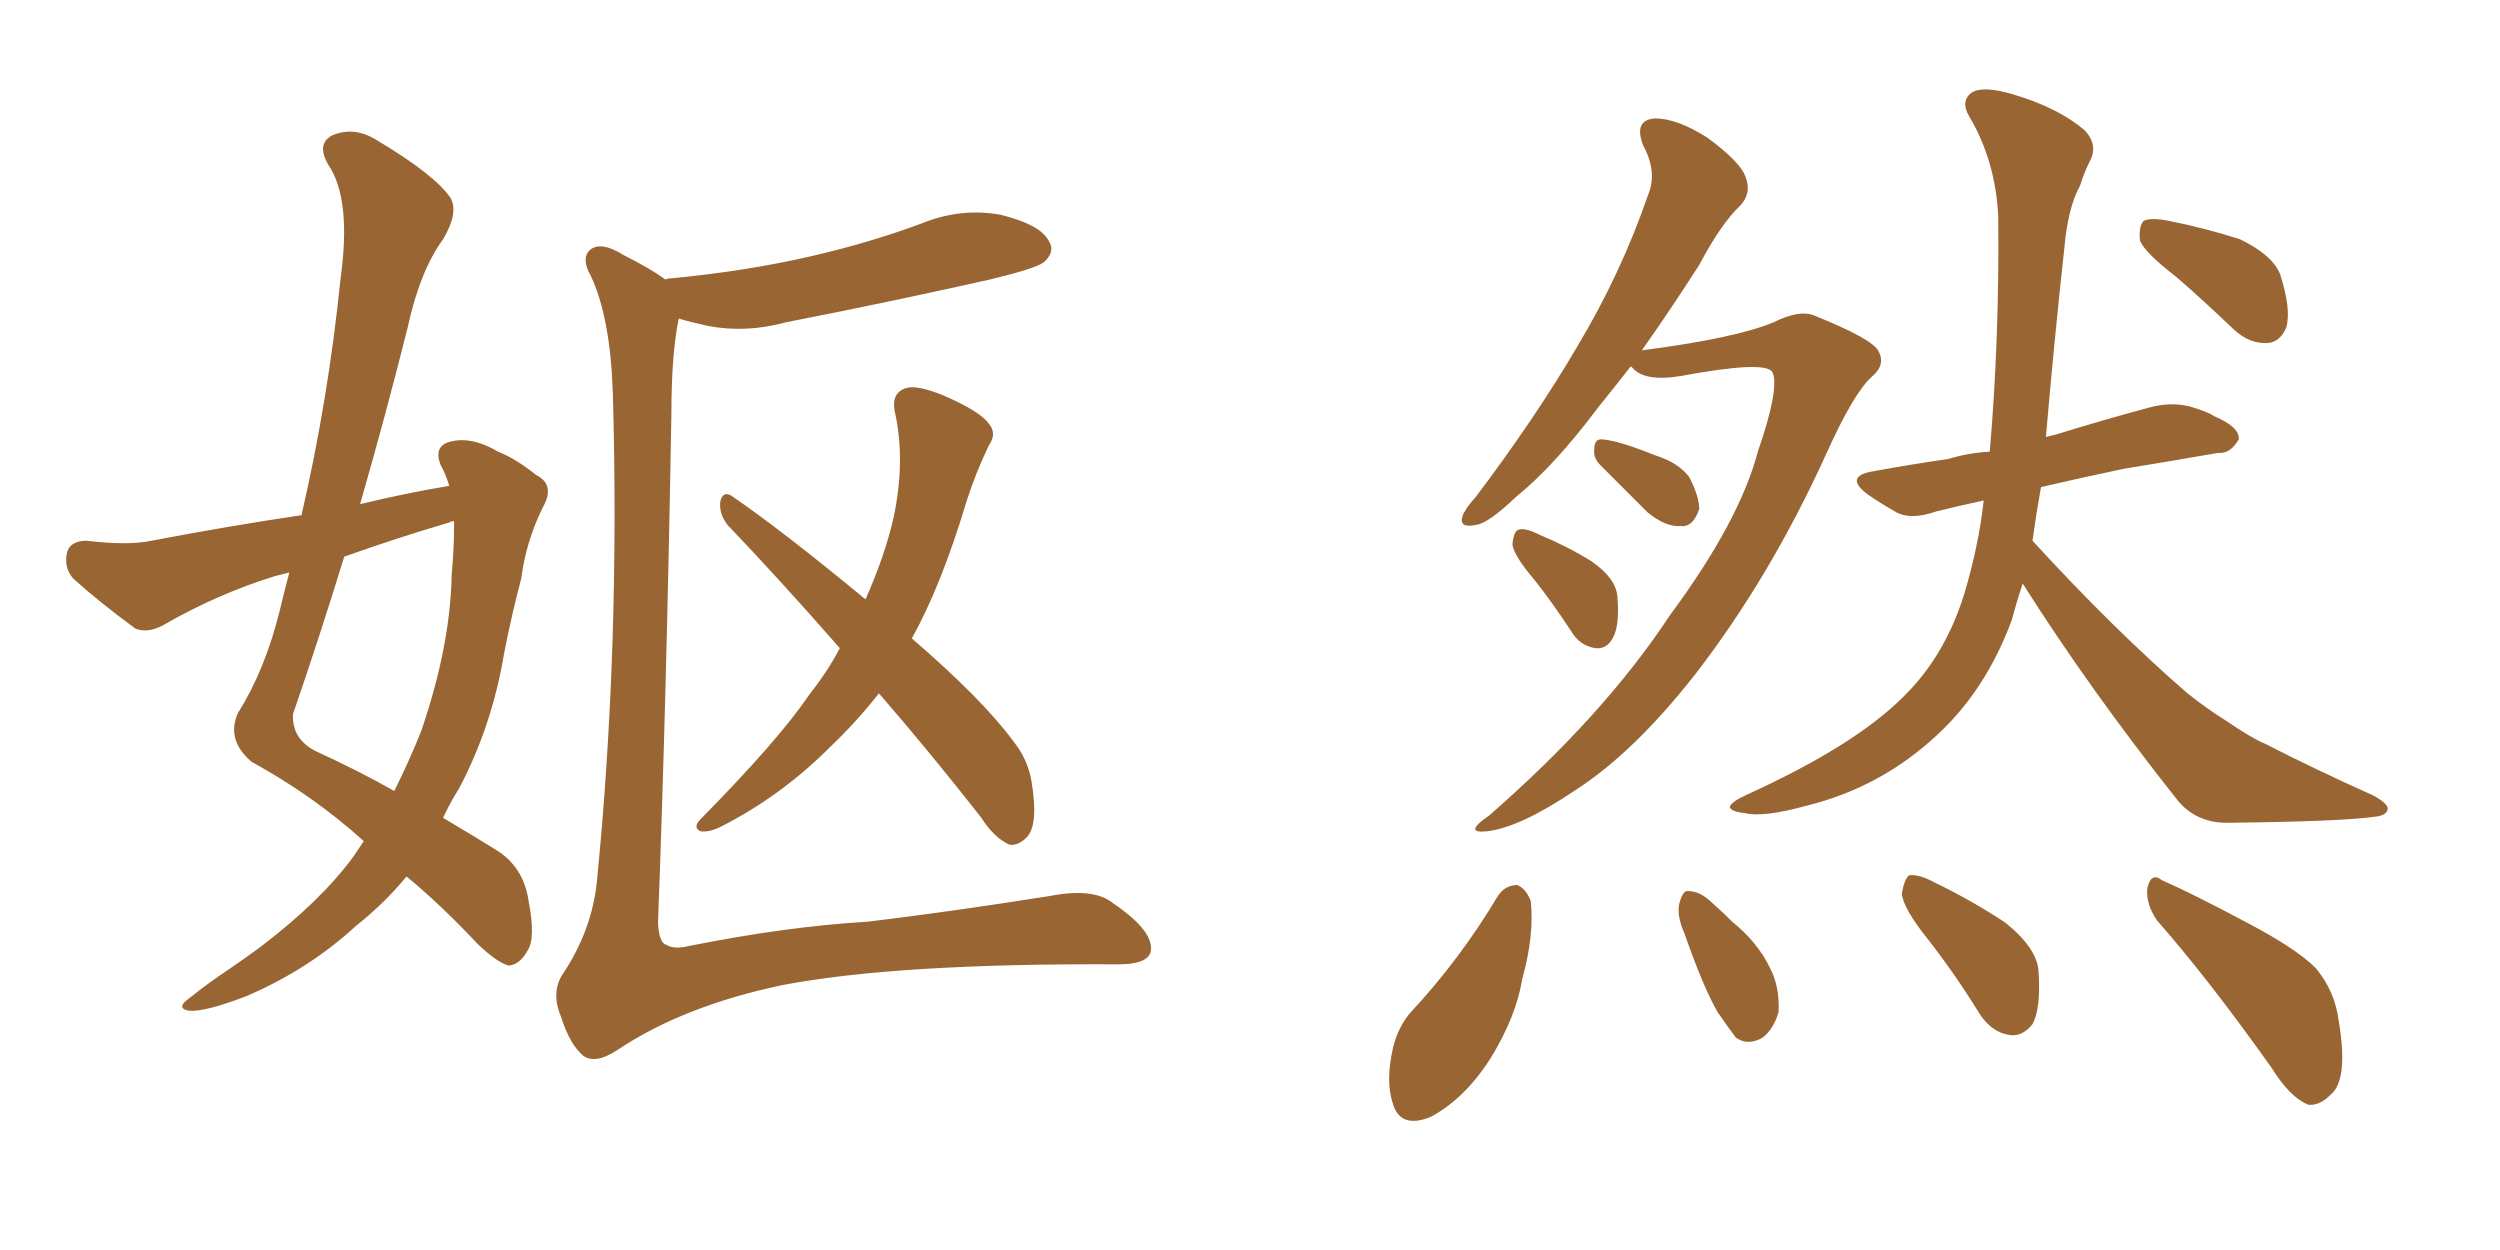 <svg xmlns="http://www.w3.org/2000/svg" xmlns:xlink="http://www.w3.org/1999/xlink" width="300" height="150"><path fill="#996633" padding="10" d="M53.91 58.30L53.91 58.30Q53.47 56.84 52.88 55.81L52.88 55.81Q52.00 53.61 53.91 53.03L53.91 53.03Q56.54 52.29 59.77 54.20L59.77 54.20Q61.96 55.08 64.31 56.98L64.31 56.98Q66.65 58.15 65.19 60.79L65.19 60.79Q63.13 64.89 62.55 69.43L62.55 69.43Q61.38 73.83 60.50 78.37L60.50 78.37Q59.03 87.16 55.08 94.63L55.08 94.63Q54.05 96.24 53.17 98.14L53.17 98.14Q57.13 100.49 59.47 101.95L59.47 101.95Q62.84 104.00 63.43 108.11L63.43 108.11Q64.31 112.65 63.28 114.11L63.28 114.11Q62.40 115.72 61.08 115.87L61.08 115.87Q59.77 115.58 57.42 113.38L57.42 113.38Q52.73 108.40 48.78 105.18L48.78 105.18Q46.14 108.40 42.63 111.18L42.63 111.18Q37.06 116.31 29.59 119.53L29.59 119.53Q24.61 121.44 22.71 121.29L22.71 121.29Q20.95 121.00 22.85 119.68L22.85 119.68Q25.05 117.92 27.25 116.46L27.25 116.46Q29.44 114.99 31.20 113.67L31.20 113.67Q38.53 108.11 42.48 102.69L42.48 102.69Q43.07 101.81 43.65 100.93L43.65 100.93Q37.65 95.51 30.18 91.41L30.18 91.41Q27.10 88.77 28.56 85.55L28.56 85.55Q31.79 80.42 33.54 73.39L33.54 73.39Q34.13 70.90 34.72 68.70L34.72 68.70Q33.54 68.99 32.96 69.14L32.96 69.14Q25.93 71.34 19.63 75L19.63 75Q17.72 76.03 16.26 75.44L16.26 75.44Q11.87 72.22 8.79 69.43L8.79 69.43Q7.62 68.12 8.06 66.21L8.06 66.21Q8.50 64.89 10.40 64.89L10.40 64.89Q15.38 65.48 18.16 64.89L18.16 64.89Q27.39 63.13 36.18 61.82L36.18 61.82Q39.40 47.90 40.87 33.40L40.87 33.40Q42.19 23.88 39.40 19.78L39.40 19.78Q37.94 17.29 39.84 16.26L39.84 16.26Q42.48 15.09 45.26 16.85L45.26 16.85Q52.15 20.95 54.05 23.73L54.05 23.73Q55.08 25.49 53.17 28.71L53.17 28.71Q50.39 32.52 48.93 39.26L48.93 39.26Q46.29 49.80 43.21 60.50L43.21 60.50Q48.63 59.18 53.91 58.30ZM53.91 62.70L53.91 62.70Q47.46 64.60 41.31 66.80L41.31 66.80Q38.38 76.32 35.16 85.69L35.16 85.69Q35.01 88.62 37.79 90.09L37.79 90.09Q43.21 92.58 47.31 94.92L47.31 94.92Q49.07 91.41 50.54 87.74L50.54 87.74Q54.05 77.49 54.20 68.99L54.20 68.99Q54.49 65.77 54.49 62.99L54.49 62.99Q54.49 62.70 54.49 62.55L54.49 62.55Q54.05 62.55 53.91 62.70ZM79.83 33.54L79.83 33.54Q80.13 33.40 80.57 33.40L80.57 33.40Q89.65 32.52 97.27 30.76L97.27 30.76Q104.30 29.15 110.60 26.81L110.60 26.81Q115.28 24.90 120.12 25.78L120.12 25.78Q124.80 26.95 125.83 28.86L125.83 28.86Q126.71 30.18 125.24 31.49L125.24 31.49Q124.22 32.23 118.80 33.54L118.80 33.54Q106.35 36.33 94.34 38.67L94.34 38.67Q89.50 39.99 84.96 39.11L84.96 39.11Q82.91 38.67 81.45 38.23L81.45 38.23Q80.57 42.48 80.57 49.51L80.57 49.51Q79.98 83.79 78.96 110.74L78.96 110.74Q79.10 113.23 79.98 113.38L79.98 113.38Q80.86 113.96 82.62 113.53L82.62 113.53Q94.34 111.18 104.15 110.60L104.15 110.60Q113.96 109.42 125.98 107.52L125.98 107.52Q131.25 106.49 133.59 108.40L133.59 108.40Q138.13 111.47 138.13 113.82L138.13 113.82Q138.13 115.72 134.18 115.72L134.18 115.72Q107.67 115.58 93.90 118.21L93.90 118.21Q82.03 120.70 74.12 125.98L74.12 125.98Q71.48 127.73 70.02 126.71L70.02 126.71Q68.41 125.39 67.38 122.17L67.38 122.17Q66.06 119.09 67.53 116.89L67.53 116.89Q71.04 111.62 71.63 105.76L71.63 105.76Q74.41 77.64 73.54 47.17L73.54 47.17Q73.24 38.09 70.90 33.11L70.90 33.11Q69.73 31.05 70.75 30.03L70.75 30.03Q72.07 28.86 74.85 30.62L74.85 30.62Q78.08 32.23 79.83 33.54ZM105.47 83.20L105.47 83.20L105.47 83.20Q102.83 86.57 99.61 89.65L99.61 89.65Q93.75 95.51 86.57 99.17L86.57 99.17Q85.11 99.90 84.08 99.76L84.08 99.76Q83.06 99.32 84.08 98.29L84.08 98.29Q93.46 88.77 97.12 83.35L97.12 83.35Q99.32 80.57 100.78 77.78L100.78 77.78Q93.60 69.58 87.30 62.99L87.30 62.99Q86.28 61.67 86.43 60.21L86.43 60.21Q86.72 58.89 87.74 59.47L87.74 59.47Q93.75 63.57 103.86 71.92L103.86 71.92Q106.20 66.65 107.23 62.11L107.23 62.11Q108.69 55.22 107.37 49.37L107.37 49.37Q106.93 47.17 108.69 46.58L108.69 46.58Q110.01 46.14 113.23 47.46L113.23 47.46Q117.63 49.37 118.65 50.83L118.65 50.83Q119.68 52.00 118.65 53.47L118.65 53.47Q117.04 56.84 116.02 60.06L116.02 60.06Q112.94 70.31 109.42 76.61L109.42 76.61Q117.92 83.94 121.58 88.92L121.58 88.92Q123.34 91.11 123.78 93.75L123.78 93.75Q124.66 99.02 123.19 100.49L123.19 100.49Q122.17 101.51 121.14 101.37L121.14 101.37Q119.24 100.49 117.77 98.14L117.77 98.14Q111.33 89.94 105.47 83.20ZM195.70 43.95L195.70 43.95Q193.65 46.58 191.75 48.93L191.75 48.93Q186.47 55.96 181.93 59.62L181.93 59.62Q178.56 62.84 177.10 62.99L177.10 62.99Q175.05 63.43 175.49 61.96L175.49 61.96Q175.78 61.08 177.10 59.62L177.10 59.62Q184.28 50.10 189.26 41.60L189.26 41.60Q194.53 32.81 197.75 23.44L197.75 23.44Q198.93 20.65 197.17 17.43L197.17 17.43Q196.00 14.36 198.63 14.21L198.63 14.21Q201.27 14.21 204.93 16.55L204.93 16.55Q208.89 19.48 209.47 21.24L209.47 21.24Q210.21 23.14 208.89 24.61L208.89 24.61Q206.54 26.81 203.91 31.79L203.91 31.79Q200.24 37.50 197.02 42.04L197.02 42.04Q208.30 40.58 212.84 38.67L212.84 38.67Q215.77 37.21 217.53 37.79L217.53 37.79Q224.85 40.72 225.44 42.19L225.44 42.19Q226.32 43.80 224.56 45.26L224.56 45.26Q222.36 47.31 219.14 54.49L219.14 54.49Q212.40 69.29 203.47 80.86L203.47 80.86Q196.14 90.23 189.11 94.78L189.11 94.78Q182.37 99.32 178.42 99.76L178.42 99.76Q175.49 100.05 178.71 97.85L178.71 97.85Q192.48 85.84 200.39 73.83L200.39 73.83Q208.74 62.55 210.94 54.20L210.94 54.20Q213.57 46.58 212.70 44.68L212.70 44.68Q211.96 43.21 201.71 45.12L201.71 45.12Q197.31 45.85 195.85 44.09L195.85 44.09Q195.70 43.95 195.70 43.95ZM192.04 55.81L192.04 55.81Q191.16 54.93 191.31 53.91L191.31 53.91Q191.31 52.59 192.33 52.73L192.33 52.73Q194.24 52.88 198.63 54.64L198.63 54.64Q201.42 55.52 202.73 57.28L202.73 57.28Q203.91 59.62 203.91 61.08L203.91 61.08Q203.17 63.28 201.71 63.13L201.71 63.13Q199.95 63.28 197.75 61.52L197.75 61.52Q194.82 58.59 192.04 55.81ZM184.13 69.58L184.13 69.58Q181.64 66.65 181.49 65.33L181.49 65.33Q181.64 63.72 182.23 63.57L182.23 63.57Q182.96 63.28 184.72 64.16L184.72 64.16Q188.23 65.63 191.02 67.38L191.02 67.38Q193.95 69.43 194.09 71.63L194.09 71.63Q194.38 75.15 193.51 76.61L193.51 76.61Q192.77 77.93 191.46 77.78L191.46 77.78Q189.55 77.49 188.53 75.73L188.53 75.73Q186.33 72.36 184.13 69.58ZM261.18 33.25L261.18 33.25Q257.37 30.32 256.79 28.86L256.79 28.86Q256.64 27.10 257.23 26.51L257.23 26.51Q258.11 26.07 260.30 26.51L260.30 26.51Q264.70 27.39 268.80 28.71L268.80 28.71Q272.75 30.62 273.63 32.96L273.63 32.96Q274.95 37.06 274.37 39.26L274.37 39.26Q273.63 41.02 272.17 41.16L272.17 41.16Q269.97 41.31 268.07 39.55L268.07 39.55Q264.40 36.04 261.18 33.25ZM242.72 70.02L242.72 70.02Q241.99 72.22 241.41 74.41L241.41 74.41Q238.33 82.76 232.47 88.18L232.47 88.18Q225.73 94.48 216.80 96.68L216.80 96.68Q211.52 98.14 209.33 97.56L209.33 97.56Q207.71 97.41 207.57 96.83L207.57 96.83Q207.71 96.24 209.62 95.36L209.62 95.36Q222.51 89.50 228.37 83.64L228.37 83.64Q233.35 78.81 235.69 71.34L235.69 71.34Q237.45 65.48 238.04 60.06L238.04 60.06Q234.67 60.79 232.32 61.38L232.32 61.38Q229.39 62.40 227.64 61.52L227.64 61.52Q225.59 60.35 224.12 59.33L224.12 59.33Q221.19 57.13 224.85 56.54L224.85 56.54Q229.69 55.66 233.79 55.08L233.79 55.08Q236.13 54.35 238.77 54.20L238.77 54.20Q239.94 40.58 239.79 26.07L239.79 26.07Q239.50 19.34 236.28 13.92L236.28 13.92Q235.25 12.16 236.57 11.13L236.57 11.13Q237.89 10.25 241.41 11.28L241.41 11.28Q246.97 12.89 250.20 15.67L250.20 15.67Q251.81 17.43 250.78 19.34L250.78 19.34Q250.05 20.80 249.61 22.27L249.61 22.27Q248.14 24.90 247.71 29.88L247.71 29.88Q246.53 40.58 245.51 52.44L245.51 52.44Q246.09 52.29 246.68 52.15L246.68 52.15Q252.39 50.39 257.81 48.93L257.81 48.93Q260.45 48.19 262.79 48.78L262.79 48.78Q264.84 49.37 265.72 49.95L265.72 49.95Q268.80 51.27 268.65 52.73L268.65 52.73Q267.63 54.49 266.16 54.35L266.16 54.35Q261.18 55.22 254.88 56.25L254.88 56.25Q249.32 57.42 244.92 58.45L244.92 58.45Q244.34 61.67 243.90 64.89L243.90 64.89Q253.71 75.59 262.50 83.20L262.50 83.20Q264.70 84.96 267.04 86.43L267.04 86.43Q270.26 88.62 271.73 89.21L271.73 89.21Q277.73 92.29 284.91 95.51L284.91 95.51Q286.67 96.53 286.52 97.12L286.52 97.12Q286.38 97.85 285.06 98.00L285.06 98.00Q280.96 98.58 267.63 98.73L267.63 98.73Q263.82 98.88 261.47 96.24L261.47 96.24Q250.78 82.76 242.72 70.02ZM179.74 107.52L179.74 107.52Q180.62 106.20 182.08 106.20L182.08 106.20Q183.11 106.64 183.69 108.11L183.69 108.11Q184.13 112.21 182.67 117.48L182.67 117.48Q181.93 122.02 178.86 127.00L178.86 127.00Q175.78 131.84 171.68 134.03L171.68 134.03Q168.02 135.50 167.14 132.42L167.14 132.42Q166.26 129.79 167.14 125.83L167.14 125.83Q167.72 123.34 169.19 121.58L169.19 121.58Q175.20 115.14 179.74 107.52ZM202.15 112.06L202.15 112.06Q201.12 109.72 201.56 108.25L201.56 108.25Q202.00 106.79 202.59 106.93L202.59 106.93Q204.05 106.93 205.52 108.40L205.52 108.40Q206.84 109.57 207.86 110.60L207.86 110.60Q210.94 113.09 212.40 116.16L212.40 116.16Q213.57 118.36 213.43 121.44L213.43 121.44Q212.84 123.49 211.52 124.51L211.52 124.51Q209.77 125.54 208.30 124.51L208.30 124.51Q207.42 123.34 206.10 121.44L206.10 121.44Q204.35 118.36 202.15 112.06ZM231.30 112.65L231.30 112.65Q228.37 108.98 228.22 107.23L228.22 107.23Q228.52 105.47 229.10 105.03L229.10 105.03Q230.27 104.88 232.18 105.91L232.18 105.91Q236.72 108.11 240.67 110.74L240.67 110.74Q244.48 113.82 244.63 116.60L244.63 116.60Q244.92 121.00 243.90 122.90L243.90 122.90Q242.72 124.37 241.26 124.22L241.26 124.22Q239.06 123.93 237.60 121.73L237.60 121.73Q234.52 116.75 231.30 112.65ZM258.84 110.45L258.84 110.45L258.84 110.45Q257.52 108.54 257.67 106.64L257.67 106.64Q258.11 104.59 259.42 105.62L259.42 105.62Q263.09 107.23 269.68 110.74L269.68 110.74Q275.54 113.82 277.88 116.16L277.88 116.16Q280.22 118.95 280.66 122.61L280.66 122.61Q281.84 129.64 279.64 131.40L279.64 131.40Q278.32 132.71 277.00 132.57L277.00 132.57Q274.80 131.69 272.61 128.17L272.61 128.17Q265.14 117.63 258.84 110.45Z"/></svg>